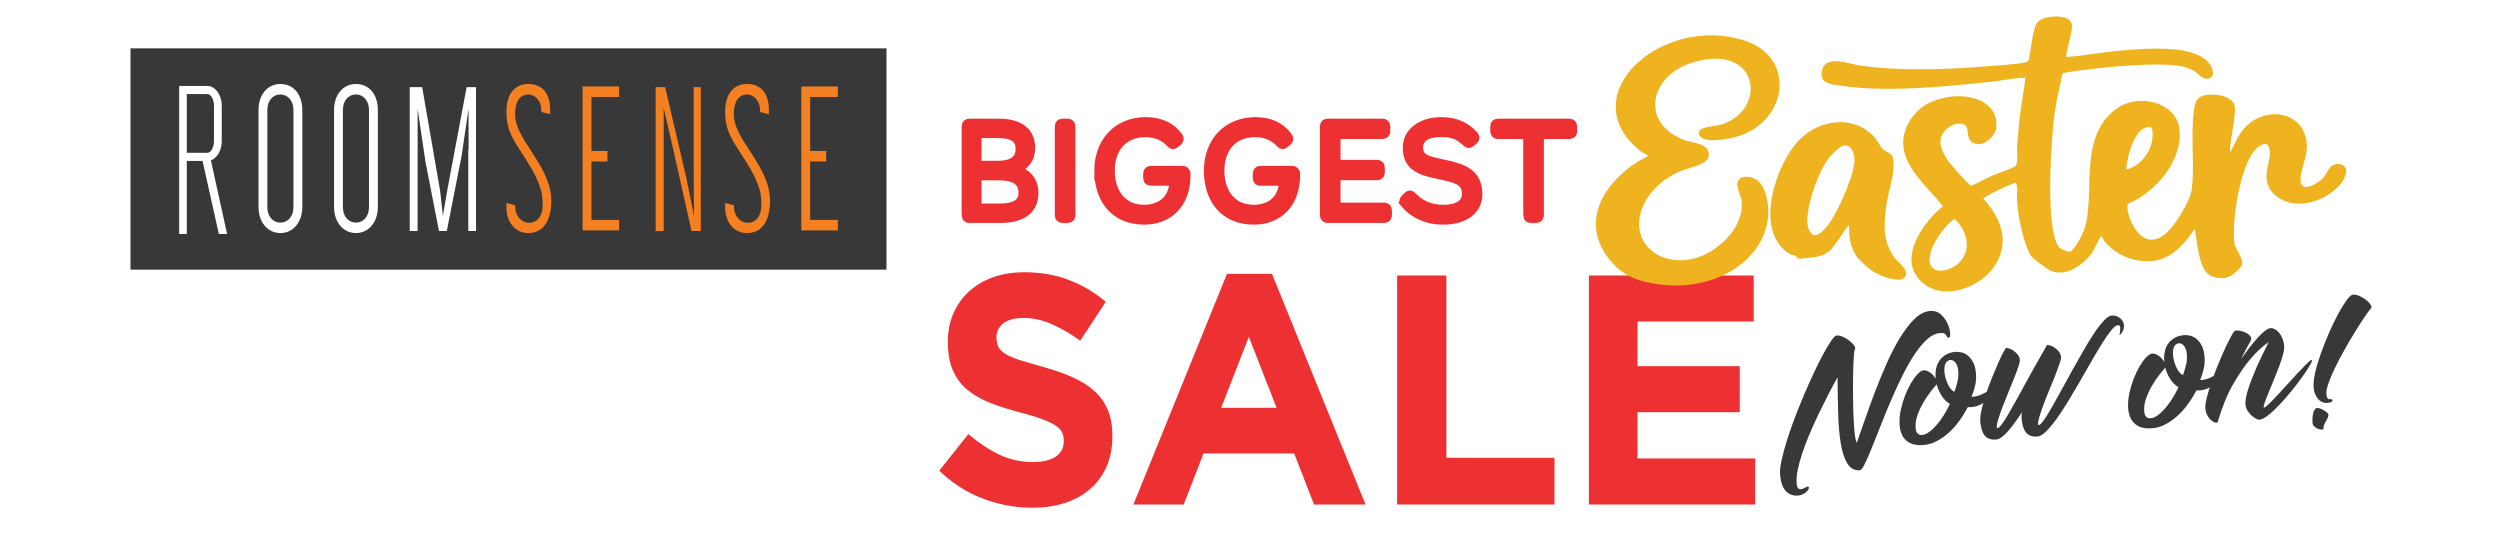 <?xml version="1.0" encoding="UTF-8"?><svg id="Layer_1" xmlns="http://www.w3.org/2000/svg" xmlns:xlink="http://www.w3.org/1999/xlink" viewBox="0 0 1250 267"><defs><style>.cls-1{filter:url(#drop-shadow-2);}.cls-2{stroke-width:4px;}.cls-2,.cls-3,.cls-4{stroke-miterlimit:5;}.cls-2,.cls-4{fill:#ed3032;stroke:#ed3032;}.cls-5{fill:#fff;}.cls-6{fill:#eeb31e;stroke:#eeb31e;stroke-miterlimit:10;stroke-width:2.5px;}.cls-7,.cls-3{fill:#383838;}.cls-8{fill:#f48022;}.cls-9{filter:url(#drop-shadow-4);}.cls-10{filter:url(#drop-shadow-1);}.cls-3{stroke:#fff;stroke-width:2px;}.cls-4{stroke-width:.75px;}.cls-11{filter:url(#drop-shadow-3);}</style><filter id="drop-shadow-1" x="467.94" y="134.5" width="411.36" height="121.2" filterUnits="userSpaceOnUse"><feOffset dx=".5" dy=".5"/><feGaussianBlur result="blur" stdDeviation=".5"/><feFlood flood-color="#000" flood-opacity=".85"/><feComposite in2="blur" operator="in"/><feComposite in="SourceGraphic"/></filter><filter id="drop-shadow-2" x="889.02" y="146.38" width="297.84" height="102.48" filterUnits="userSpaceOnUse"><feOffset dx="0" dy=".3"/><feGaussianBlur result="blur-2" stdDeviation=".3"/><feFlood flood-color="#000" flood-opacity=".4"/><feComposite in2="blur-2" operator="in"/><feComposite in="SourceGraphic"/></filter><filter id="drop-shadow-3" x="795.209" y="5.529" width="380.64" height="143.04" filterUnits="userSpaceOnUse"><feOffset dx=".85" dy=".85"/><feGaussianBlur result="blur-3" stdDeviation=".85"/><feFlood flood-color="#000" flood-opacity=".7"/><feComposite in2="blur-3" operator="in"/><feComposite in="SourceGraphic"/></filter><filter id="drop-shadow-4" x="479.019" y="56.779" width="311.52" height="57.6" filterUnits="userSpaceOnUse"><feOffset dx=".567" dy=".567"/><feGaussianBlur result="blur-4" stdDeviation=".567"/><feFlood flood-color="#231f20" flood-opacity=".7"/><feComposite in2="blur-4" operator="in"/><feComposite in="SourceGraphic"/></filter></defs><g class="cls-10"><path class="cls-4" d="M515.644,253c-8.264,0-16.37-1.49-24.322-4.469-7.954-2.978-15.182-7.556-21.688-13.732l14.097-17.713c4.957,4.225,10.043,7.585,15.259,10.075,5.214,2.493,10.922,3.738,17.118,3.738,4.957,0,8.804-.948,11.541-2.844,2.735-1.894,4.105-4.522,4.105-7.882v-.325c0-1.624-.285-3.06-.855-4.306-.571-1.244-1.658-2.41-3.263-3.495-1.605-1.081-3.832-2.166-6.678-3.25-2.849-1.081-6.55-2.218-11.105-3.412-5.49-1.406-10.459-2.978-14.913-4.713-4.454-1.731-8.232-3.872-11.338-6.419-3.108-2.544-5.514-5.713-7.223-9.506-1.709-3.79-2.563-8.503-2.563-14.138v-.325c0-5.201.922-9.885,2.769-14.056,1.846-4.169,4.436-7.773,7.772-10.807,3.336-3.03,7.318-5.362,11.948-6.987,4.628-1.624,9.733-2.437,15.31-2.437,7.952,0,15.259,1.246,21.92,3.736,6.662,2.493,12.78,6.068,18.358,10.726l-12.393,18.849c-4.856-3.466-9.605-6.201-14.252-8.206-4.647-2.003-9.295-3.006-13.942-3.006-4.647,0-8.133.949-10.457,2.844-2.324,1.897-3.486,4.252-3.486,7.068v.325c0,1.844.337,3.441,1.009,4.795.673,1.355,1.888,2.575,3.65,3.656,1.76,1.084,4.168,2.112,7.223,3.087s6.911,2.112,11.573,3.412c5.488,1.52,10.379,3.225,14.678,5.119,4.297,1.897,7.92,4.172,10.873,6.825,2.951,2.656,5.178,5.77,6.678,9.345,1.501,3.575,2.253,7.856,2.253,12.838v.325c0,5.634-.975,10.643-2.924,15.031-1.951,4.387-4.669,8.071-8.157,11.051-3.49,2.981-7.654,5.256-12.49,6.825-4.839,1.569-10.201,2.355-16.087,2.355Z"/><path class="cls-4" d="M613.241,136.812h21.998l46.475,114.563h-24.942l-9.915-25.513h-45.855l-9.915,25.513h-24.322l46.475-114.563ZM638.337,203.763l-14.407-36.888-14.407,36.888h28.814Z"/><path class="cls-4" d="M698.444,137.624h23.857v91.164h54.065v22.587h-77.922v-113.751Z"/><path class="cls-4" d="M794.335,137.624h81.64v22.263h-58.093v23.075h51.122v22.263h-51.122v23.888h58.868v22.263h-82.415v-113.751Z"/></g><rect class="cls-3" x="64.25" y="23.176" width="380" height="112.648"/><polygon class="cls-5" points="223.764 94.463 221.445 107.866 220.079 95.527 211.084 43.56 204.872 43.56 204.872 115.51 208.811 115.51 208.811 74.788 208.811 54.325 212.719 80.814 219.477 115.51 223.408 115.51 230.814 77.876 234.289 54.325 234.289 74.788 234.154 74.989 234.154 115.51 238.011 115.51 238.011 43.56 233.322 43.56 223.764 94.463"/><path class="cls-5" d="M140.203,41.99c-6.447,0-10.947,5.342-10.947,12.991v48.563c0,7.53,4.6,12.991,10.947,12.991,6.345,0,10.944-5.461,10.944-12.991v-48.563c0-7.773-4.399-12.991-10.944-12.991ZM146.725,103.545c0,4.561-2.686,7.741-6.523,7.741-3.842,0-6.528-3.18-6.528-7.741v-48.563c0-4.554,2.686-7.741,6.528-7.741,3.779,0,6.523,3.252,6.523,7.741v48.563Z"/><path class="cls-5" d="M177.976,41.99c-6.447,0-10.947,5.342-10.947,12.991v48.563c0,7.53,4.606,12.991,10.947,12.991,6.344,0,10.944-5.461,10.944-12.991v-48.563c0-7.773-4.393-12.991-10.944-12.991ZM184.498,103.545c0,4.561-2.679,7.741-6.522,7.741s-6.525-3.18-6.525-7.741v-48.563c0-4.554,2.683-7.741,6.525-7.741,3.782,0,6.522,3.252,6.522,7.741v48.563Z"/><polygon class="cls-8" points="291.301 115.196 309.554 115.196 309.554 109.947 295.723 109.947 295.723 80.738 303.729 80.738 303.729 75.487 295.723 75.487 295.723 48.484 309.554 48.484 309.554 43.233 291.301 43.233 291.301 115.196"/><path class="cls-8" d="M374.397,74.652c-3.506-5.38-7.495-11.483-7.495-17.368,0-8.74,4.144-10.043,6.609-10.043,3.598,0,6.525,3.475,6.525,7.741v1.017l4.422,1.123v-2.14c0-8.257-3.989-12.991-10.947-12.991-6.85,0-10.947,5.141-10.947,13.757,0,6.955,1.687,11.027,5.004,16.538.956,1.552,1.991,3.148,2.99,4.685,3.369,5.184,6.852,10.548,8.901,16.776,1.021,2.969,1.222,5.586,1.222,8.837,0,5.436-2.651,8.806-6.929,8.806-3.671,0-6.764-3.589-6.764-7.845v-.912l-4.424-1.129v2.041c0,7.649,4.47,12.991,10.869,12.991,10.462,0,11.593-11.232,11.593-16.058,0-8.562-4.161-15.749-9.191-23.606-.456-.717-.938-1.454-1.437-2.22Z"/><polygon class="cls-8" points="418.917 48.484 418.917 43.233 400.665 43.233 400.665 115.196 418.917 115.196 418.917 109.947 405.086 109.947 405.086 80.738 413.094 80.738 413.094 75.487 405.086 75.487 405.086 48.484 418.917 48.484"/><path class="cls-8" d="M265.04,74.652c-3.515-5.38-7.498-11.483-7.498-17.368,0-8.74,4.137-10.043,6.611-10.043,3.592,0,6.519,3.475,6.519,7.741v1.017l4.425,1.123v-2.14c0-8.257-3.991-12.991-10.944-12.991-6.858,0-10.95,5.141-10.95,13.757,0,6.955,1.681,11.027,5.004,16.538.953,1.552,1.985,3.142,2.984,4.685,3.375,5.184,6.852,10.548,8.907,16.776,1.016,2.969,1.222,5.586,1.222,8.837,0,5.436-2.657,8.806-6.929,8.806-3.667,0-6.769-3.589-6.769-7.845v-.912l-4.419-1.129v2.041c0,7.649,4.468,12.991,10.863,12.991,10.468,0,11.593-11.232,11.593-16.058,0-8.562-4.161-15.749-9.188-23.606-.454-.717-.939-1.454-1.432-2.22Z"/><polygon class="cls-8" points="346.854 84.989 346.986 107.866 343.129 88.741 332.567 43.56 327.82 43.56 327.82 115.51 331.844 115.51 331.844 72.513 331.844 71.328 331.844 53.957 337.388 78.116 345.76 115.51 350.392 115.51 350.392 43.56 346.854 43.56 346.854 84.989"/><path class="cls-5" d="M109.42,117.01l-8.141-36.549h-7.885v36.549h-3.811V42.973h14.037c4,0,7.254,4.437,7.254,9.893v17.704c0,5.218-2.737,8.578-5.417,9.635l8.097,36.805h-4.135ZM103.62,76.41c2.018,0,3.372-3.019,3.372-5.841v-17.704c0-2.825-1.354-5.848-3.372-5.848h-10.226v29.392h10.226Z"/><g class="cls-1"><path class="cls-7" d="M930.021,234.829c-2.734.2-4.852-.932-6.356-3.397-1.505-2.465-2.605-5.831-3.302-10.101-.696-4.268-1.125-9.259-1.286-14.969-.161-5.709-.264-11.709-.309-18-1.53,2.686-3.106,5.621-4.731,8.8-1.624,3.18-3.231,6.415-4.817,9.708-1.587,3.292-3.078,6.592-4.471,9.897-1.394,3.307-2.593,6.47-3.599,9.49-1.006,3.021-1.768,5.823-2.289,8.406-.521,2.584-.702,4.786-.546,6.606.132,1.535.471,2.455,1.02,2.758.549.303,1.144.345,1.785.128.641-.219,1.262-.509,1.864-.867.601-.359,1.05-.406,1.35-.142.178.158.19.458.035.898-.155.44-.472.906-.952,1.4-.481.493-1.103.94-1.865,1.339-.764.398-1.637.635-2.621.707-2.46.18-4.479-.589-6.056-2.303-1.578-1.717-2.525-4.421-2.843-8.118-.146-1.705.082-3.997.689-6.873.605-2.877,1.456-6.1,2.551-9.67,1.096-3.57,2.394-7.342,3.896-11.313,1.501-3.972,3.086-7.921,4.757-11.849,1.67-3.928,3.342-7.683,5.014-11.268,1.673-3.583,3.257-6.746,4.754-9.488,1.497-2.741,2.821-4.94,3.971-6.599,1.149-1.657,2.025-2.508,2.628-2.552.984-.072,2.076.163,3.278.704,1.202.543,2.29,1.206,3.266,1.992.975.787,1.73,1.576,2.266,2.366.535.791.654,1.368.355,1.733-.19.358-.346,1.256-.47,2.695-.124,1.439-.23,3.25-.317,5.431-.089,2.181-.141,4.601-.16,7.264-.019,2.662-.02,5.38-.001,8.153.018,2.775.072,5.488.163,8.141.09,2.655.215,5.065.374,7.226.157,2.164.352,3.952.584,5.365.231,1.413.496,2.253.794,2.516,1.107-3.113,2.421-6.872,3.941-11.274,1.52-4.402,3.187-9.001,5.003-13.798,1.816-4.796,3.782-9.589,5.901-14.379,2.118-4.79,4.346-9.101,6.685-12.934,2.338-3.832,4.763-6.985,7.273-9.457,2.511-2.472,5.104-3.807,7.783-4.003,2.241-.165,4.08.43,5.516,1.784,1.437,1.355,2.529,2.877,3.28,4.567.75,1.691,1.174,3.261,1.271,4.713.097,1.452-.1,2.195-.592,2.231-.492.036-.803-.069-.935-.317-.132-.248-.281-.537-.446-.868-.166-.331-.465-.61-.897-.836-.432-.226-1.195-.299-2.288-.219-2.078.152-4.15,1.149-6.22,2.987-2.07,1.84-4.106,4.235-6.107,7.184-2.003,2.951-3.955,6.312-5.858,10.084-1.903,3.774-3.729,7.654-5.476,11.645-1.748,3.99-3.4,7.959-4.959,11.906-1.558,3.948-2.994,7.573-4.305,10.872-1.312,3.301-2.486,6.117-3.523,8.454s-1.904,3.929-2.601,4.782c-.195.301-.45.52-.768.658l-.082.006Z"/><path class="cls-7" d="M998.263,191.729c.387.029.525.347.412.956-.113.609-.433,1.362-.961,2.259-.529.898-1.231,1.85-2.106,2.857-.876,1.008-1.896,1.942-3.06,2.799-1.164.857-2.481,1.542-3.949,2.049-1.47.509-3.033.709-4.693.601-1.226,2.379-2.65,4.687-4.273,6.921-1.623,2.236-3.392,4.21-5.307,5.924-1.916,1.714-3.94,3.12-6.073,4.221-2.133,1.1-4.321,1.732-6.562,1.896-2.843.208-5.128-.153-6.859-1.086-1.731-.932-2.998-2.24-3.803-3.927-.805-1.685-1.233-3.643-1.288-5.87-.054-2.228.176-4.519.688-6.874.513-2.354,1.22-4.694,2.12-7.021.899-2.326,1.89-4.401,2.972-6.225,1.081-1.824,2.176-3.32,3.286-4.489,1.109-1.167,2.101-1.784,2.976-1.848.656-.048,1.269.051,1.841.294.57.246,1.121.562,1.649.952.528.391,1.007.841,1.436,1.354.429.514.801,1.014,1.12,1.506-.141-1.649-.072-3.242.208-4.779.281-1.535.823-2.905,1.627-4.109.804-1.203,1.885-2.212,3.247-3.026,1.359-.815,2.996-1.294,4.91-1.433.82-.06,1.777.029,2.869.262,1.093.235,2.139.745,3.143,1.529,1.002.786,1.895,1.893,2.678,3.323.783,1.431,1.275,3.311,1.476,5.642.166,1.934.064,3.801-.303,5.601-.369,1.801-1.003,3.85-1.905,6.148,1.912-.14,3.61-.55,5.092-1.231,1.481-.68,2.753-1.403,3.816-2.167,1.061-.764,1.896-1.454,2.503-2.071s.965-.928,1.075-.936ZM960.931,217.204c1.148-.084,2.344-.571,3.587-1.465,1.243-.891,2.478-2.039,3.706-3.447,1.226-1.405,2.421-3.022,3.584-4.854,1.163-1.829,2.207-3.751,3.135-5.765-1.684-1.02-3.083-2.42-4.198-4.199-1.116-1.777-1.922-3.649-2.421-5.617-.652.735-1.599,1.892-2.837,3.469-1.24,1.58-2.461,3.371-3.663,5.375-1.203,2.006-2.215,4.154-3.035,6.445-.822,2.292-1.138,4.519-.953,6.679.029.341.088.709.177,1.102.088.395.244.769.468,1.125.223.356.536.647.941.875.404.228.907.321,1.509.276ZM977.225,195.585c.748-2.171,1.289-4.042,1.622-5.612.332-1.569.428-3.178.286-4.828-.108-1.249-.345-2.248-.711-2.994-.367-.746-.773-1.317-1.22-1.714s-.92-.632-1.423-.711c-.502-.077-.911-.047-1.23.09-1.228.433-1.968,1.432-2.218,2.995-.251,1.564-.176,3.232.224,5.005.4,1.772,1.022,3.415,1.867,4.926.844,1.513,1.779,2.46,2.802,2.842Z"/><path class="cls-7" d="M1058.852,162.317c-.819.06-1.89.898-3.208,2.51-1.319,1.613-2.789,3.71-4.41,6.288-1.621,2.579-3.378,5.512-5.267,8.796-1.891,3.286-3.829,6.661-5.813,10.124-1.986,3.465-3.978,6.844-5.977,10.135-2,3.295-3.933,6.24-5.8,8.836-1.867,2.597-3.624,4.715-5.271,6.351-1.647,1.637-3.099,2.501-4.356,2.593-2.624.192-4.537-.469-5.74-1.984-1.202-1.513-1.938-3.834-2.207-6.962-.068-.795-.023-1.857.139-3.185-1.21,1.92-2.419,3.696-3.626,5.329-1.209,1.634-2.35,3.062-3.427,4.284-1.078,1.225-2.109,2.186-3.093,2.888-.985.702-1.888,1.082-2.707,1.142-2.624.192-4.537-.469-5.739-1.984-1.203-1.514-1.938-3.834-2.208-6.962-.127-1.477.078-3.409.616-5.796.538-2.385,1.254-4.94,2.146-7.666.893-2.727,1.894-5.474,3.005-8.245,1.109-2.77,2.158-5.278,3.149-7.525.989-2.247,1.864-4.07,2.624-5.47.76-1.399,1.222-2.106,1.386-2.118.437-.032,1.024.082,1.762.343.737.261,1.473.665,2.208,1.211.734.547,1.381,1.187,1.939,1.918.558.732.878,1.581.961,2.548.054.626-.206,1.775-.776,3.446-.572,1.673-1.298,3.615-2.181,5.824-.883,2.211-1.837,4.555-2.862,7.033-1.024,2.478-1.975,4.865-2.849,7.16-.875,2.296-1.594,4.352-2.152,6.166-.559,1.815-.802,3.149-.729,4.001.015.17.081.309.201.414.054-.004.109-.008.164-.012.492-.036,1.182-.645,2.071-1.826.888-1.18,1.921-2.758,3.1-4.732,1.178-1.974,2.481-4.258,3.908-6.852,1.427-2.594,2.926-5.32,4.495-8.183,1.57-2.861,3.163-5.752,4.782-8.675,1.618-2.921,3.22-5.728,4.804-8.42.992-1.903,1.57-2.861,1.734-2.873.437-.032,1.024.083,1.762.343.737.261,1.473.665,2.208,1.212.734.547,1.381,1.187,1.939,1.917.558.733.878,1.582.961,2.549.054.626-.206,1.775-.777,3.446-.572,1.672-1.285,3.613-2.14,5.821-.856,2.209-1.81,4.553-2.861,7.033-1.053,2.48-2.003,4.867-2.85,7.16-.848,2.293-1.552,4.348-2.11,6.163-.559,1.814-.802,3.148-.729,4.001.015.17.081.309.2.414.054-.004.11-.008.164-.012.546-.04,1.371-.844,2.474-2.412,1.103-1.568,2.396-3.637,3.881-6.207,1.483-2.568,3.105-5.476,4.861-8.723,1.755-3.246,3.575-6.556,5.459-9.926,1.882-3.369,3.757-6.683,5.622-9.939,1.866-3.254,3.663-6.174,5.395-8.762,1.729-2.586,3.352-4.68,4.864-6.278,1.513-1.598,2.788-2.435,3.827-2.511,1.202-.088,2.293.132,3.274.661.98.529,1.728,1.234,2.244,2.11.515.879.739,1.877.67,2.998-.068,1.121-.551,2.228-1.447,3.325-.549.67-.796.817-.746.44.05-.375.126-.924.23-1.648.103-.722.125-1.425.066-2.107-.058-.682-.47-.996-1.236-.94Z"/><path class="cls-7" d="M1112.556,183.364c.387.029.525.348.412.956-.113.609-.433,1.362-.961,2.259-.528.898-1.231,1.85-2.106,2.858-.876,1.008-1.896,1.941-3.06,2.799-1.164.856-2.48,1.542-3.949,2.049-1.469.508-3.033.709-4.692.6-1.227,2.379-2.65,4.687-4.273,6.921-1.623,2.236-3.393,4.211-5.308,5.924-1.916,1.714-3.941,3.12-6.073,4.222-2.133,1.099-4.321,1.731-6.562,1.895-2.843.208-5.129-.152-6.859-1.086-1.73-.931-2.997-2.24-3.803-3.927-.805-1.685-1.233-3.643-1.288-5.87-.053-2.227.176-4.519.688-6.874.513-2.354,1.22-4.694,2.12-7.021.899-2.326,1.891-4.4,2.972-6.225,1.081-1.824,2.176-3.32,3.286-4.489,1.109-1.167,2.101-1.784,2.976-1.848.656-.048,1.269.051,1.84.294.571.246,1.121.562,1.65.952.528.391,1.006.842,1.436,1.354.428.514.801,1.015,1.12,1.506-.142-1.649-.072-3.242.208-4.779.28-1.535.822-2.906,1.626-4.11.805-1.203,1.886-2.212,3.247-3.026,1.36-.814,2.996-1.293,4.91-1.433.82-.06,1.776.029,2.869.263,1.092.234,2.139.744,3.143,1.528,1.002.786,1.895,1.893,2.678,3.323.782,1.432,1.274,3.312,1.475,5.643.166,1.933.064,3.801-.303,5.601-.369,1.801-1.004,3.849-1.906,6.147,1.913-.14,3.61-.55,5.092-1.23,1.481-.681,2.753-1.404,3.815-2.168,1.062-.764,1.896-1.454,2.504-2.071.607-.616.965-.928,1.075-.936ZM1075.224,208.84c1.148-.084,2.344-.57,3.587-1.465,1.244-.891,2.478-2.039,3.705-3.447,1.227-1.405,2.422-3.022,3.585-4.853,1.162-1.829,2.206-3.751,3.134-5.765-1.684-1.021-3.083-2.421-4.198-4.199-1.115-1.778-1.923-3.65-2.421-5.617-.652.734-1.599,1.891-2.837,3.469-1.24,1.58-2.462,3.37-3.663,5.374-1.203,2.007-2.215,4.154-3.035,6.445-.822,2.291-1.138,4.518-.953,6.678.03.341.089.709.177,1.102.089.395.244.769.468,1.125.222.356.536.647.942.875.404.227.907.32,1.509.276ZM1091.518,187.22c.748-2.171,1.289-4.042,1.621-5.611.332-1.569.429-3.178.287-4.828-.107-1.249-.345-2.248-.711-2.994-.367-.746-.773-1.317-1.22-1.713-.446-.397-.921-.633-1.423-.711-.502-.078-.912-.048-1.23.09-1.228.433-1.968,1.432-2.218,2.995-.251,1.564-.176,3.232.224,5.005.4,1.773,1.021,3.415,1.866,4.927.844,1.512,1.779,2.459,2.802,2.842Z"/><path class="cls-7" d="M1155.803,179.683c.437-.032.263.668-.521,2.098-.785,1.432-1.949,3.248-3.492,5.448-1.544,2.202-3.334,4.578-5.37,7.131-2.036,2.552-4.099,4.95-6.189,7.19-2.091,2.243-4.074,4.117-5.952,5.629-1.878,1.511-3.391,2.308-4.539,2.392-.383.029-.933-.131-1.65-.48-.719-.347-1.464-.864-2.238-1.553-.774-.686-1.464-1.508-2.068-2.466-.606-.956-.959-2.034-1.062-3.227-.083-.966.021-2.16.311-3.584.29-1.423.708-2.956,1.256-4.599.545-1.641,1.169-3.347,1.87-5.114.701-1.767,1.418-3.508,2.151-5.221,1.75-3.961,3.78-8.173,6.093-12.634-3.273,2.244-6.455,5.222-9.545,8.938-2.649,3.113-5.432,7.208-8.351,12.284-2.919,5.077-5.461,11.329-7.629,18.754-.085.292-.209.444-.373.456-.329.024-.792-.085-1.39-.327-.598-.242-1.211-.654-1.839-1.239-.627-.583-1.189-1.357-1.684-2.323-.495-.965-.802-2.129-.919-3.494-.097-1.137.152-2.886.745-5.248.595-2.361,1.388-4.978,2.378-7.856.991-2.875,2.099-5.817,3.326-8.825,1.226-3.008,2.421-5.755,3.582-8.245,1.16-2.488,2.194-4.537,3.101-6.148.906-1.611,1.551-2.43,1.935-2.459.928-.068,1.927.031,2.996.295,1.066.265,2.007.64,2.818,1.124.811.486,1.411,1.056,1.798,1.714s.362,1.347-.07,2.065c-.574,1.015-1.275,2.297-2.104,3.844-.83,1.55-1.713,3.273-2.649,5.172,1.423-1.992,2.841-3.898,4.252-5.718,1.412-1.82,2.769-3.45,4.077-4.89,1.306-1.439,2.513-2.587,3.623-3.441,1.109-.854,2.046-1.309,2.812-1.365.656-.048,1.358.131,2.108.532.749.404,1.446.982,2.089,1.735.642.756,1.204,1.702,1.688,2.838.482,1.138.785,2.418.907,3.839.093,1.081-.101,2.51-.58,4.291-.48,1.781-1.112,3.715-1.894,5.803-.784,2.089-1.63,4.24-2.54,6.452-.91,2.213-1.765,4.279-2.562,6.195-.798,1.919-1.453,3.583-1.964,4.993-.511,1.411-.745,2.372-.701,2.884.039.456.607.185,1.704-.811,1.096-.996,2.465-2.354,4.105-4.077,1.638-1.721,3.439-3.671,5.396-5.846,1.959-2.174,3.818-4.212,5.581-6.115,1.762-1.902,3.301-3.504,4.62-4.802,1.318-1.298,2.168-1.962,2.552-1.989Z"/><path class="cls-7" d="M1158.688,203.675c.437-.032,1.141.161,2.113.575.97.415,1.872.993,2.707,1.733.594.528.822,1.085.679,1.666-.143.582-.406,1.203-.789,1.86-.384.658-.764,1.359-1.14,2.1-.377.745-.53,1.513-.462,2.309.029.341-.23.531-.776.57-.547.04-1.161-.057-1.841-.294-.681-.235-1.319-.618-1.914-1.147-.595-.528-.925-1.162-.988-1.902-.073-.852-.079-1.71-.014-2.574.062-.863.187-1.657.372-2.388.184-.727.449-1.319.796-1.775.346-.454.765-.699,1.257-.735ZM1176.509,147.013c.984-.072,2.077.164,3.278.704,1.202.543,2.289,1.192,3.262,1.95.973.759,1.713,1.535,2.221,2.327.507.793.613,1.372.314,1.737-.951,1.1-2.169,2.763-3.655,4.988-1.487,2.227-3.074,4.718-4.761,7.472-1.69,2.757-3.391,5.67-5.107,8.742-1.716,3.074-3.253,6.003-4.608,8.791-1.356,2.789-2.43,5.328-3.224,7.617s-1.137,4.061-1.029,5.312c.097,1.137.297,1.866.6,2.187.303.32.632.482.991.485.358.003.673-.006.946-.027.273-.02.428.17.462.567.039.456-.236.776-.825.962-.59.188-1.266.307-2.032.363-.547.04-1.174-.055-1.882-.291-.709-.234-1.377-.657-2.007-1.27-.631-.611-1.195-1.428-1.696-2.45-.501-1.021-.817-2.301-.949-3.836-.161-1.876.097-4.312.775-7.309.677-2.996,1.626-6.198,2.846-9.606,1.22-3.407,2.588-6.854,4.103-10.342,1.515-3.486,3.033-6.629,4.553-9.43,1.519-2.8,2.93-5.093,4.235-6.876,1.303-1.782,2.367-2.705,3.186-2.766Z"/></g><g class="cls-11"><path class="cls-6" d="M1031.149,28.753c.996.741,19.129-2.085,22.027-2.376,13.204-1.324,41.755-4.839,49.679,5.304,1.325,1.697,3.053,6.183-.906,5.537-1.653-.27-3.638-2.895-5.553-3.958-3.266-1.814-7.775-2.685-11.814-2.91-14.573-.814-35.264,1.272-49.76,3.353-1.332.191-5.034.706-5.572,1.503-1.307,6.706-3.117,13.666-4.054,20.39-.89,6.382-1.23,13.328-1.641,19.764-.541,8.477-2.16,43.254,4.872,48.846.893.71,4.726,2.438,5.959,2.021,3.088-1.044,6.979-8.988,7.886-11.511,6.245-17.36-2.895-44.518,14.382-59.114,10.954-9.254,29.197-4.162,30.894,7.652,1.782,12.404-7.151,26.319-19.818,34.088-4.076,2.5-6.672,1.812-6.062,6.565.781,6.084,6.977,20.75,18.25,15.017,6.639-3.376,15.507-18.707,16.296-24.596,1.671-12.468-.591-26.563,1.095-39.542.565-4.347.913-7.088,7.858-7.09,3.106-.001,5.765.522,8.116,2.053,2.792,1.818,2.088,4.345,1.909,7.046-.346,5.21-1.924,10.915-2.186,16.13-.053,1.059-.393,5.068.839,5.463,3.65-5.227,4.734-11.19,10.04-15.93,8.717-7.789,22.551-6.265,26.296,3.818,3.207,8.633-1.116,13.488-1.927,21.18-1.079,10.232,9.258,6.403,14.012.744,1.759-2.094,2.595-6.628,6.769-5.71,4.167.916.628,6.422-.805,8.132-6.638,7.917-22.175,13.487-31.331,4.507-7.605-7.459,1.058-17.033-2.329-23.288-2.119-3.915-6.253-1.197-8.529,1.103-8.258,8.346-12.562,38.187-10.86,48.439.43,2.592,4.318,7.238,3.806,9.644-.288,1.353-4.723,5.203-6.526,5.661-2.777.706-6.734.073-8.659-1.59-4.061-3.506-5.122-16.519-5.936-21.41-.19-1.144-1.125-2.209-2.359-.903-3.979,6.024-10.659,14.929-20.712,15.644-9.188.654-16.903-3.302-21.858-8.743-1.103-1.212-1.442-3.313-3.567-3.746-1.16.149-4.038,7.223-5.105,8.735-3.127,4.432-11.508,11.912-19.039,8.774-2.046-.853-9.362-6.244-10.099-7.819-3.596-7.682-5.512-17.864-6.23-26.035-.196-2.229.285-4.654.013-6.87-.11-.896-.361-3.433-1.862-3.442-2.078-.012-17.872,7.519-17.995,9.088,9.623,10.358,14.103,21.773,5.972,33.646-5.865,8.564-22.56,16.491-33.293,7.929-11.734-9.361-2.69-24.45,5.765-33.26,1.094-1.14,4.635-3.667,4.562-4.65-7.365-9.444-18.839-18.502-20.004-29.95-.757-7.441,4.276-16.885,13.109-20.811,14.331-6.37,33.258-1.681,30.694,12.352-.436,2.384-4.145,6.568-7.766,6.289-6.214-.478-1.673-7.652-6.527-9.706-4.768-2.017-10.09,1.809-11.983,4.845-3.256,5.223-.599,10.612,2.725,15.363,1.2,1.715,10.672,12.589,12.053,12.851,1.204.229,8.182-3.749,9.963-4.552,3.511-1.584,9.847-3.555,12.618-5.137,3.272-1.868,1.746-7.273,1.954-10.249.306-4.379.672-8.896,1.112-13.297.751-7.515,2.345-15.034,3.182-22.546-.424-.942-2.434-.708-3.444-.66-4.705.22-10.487,1.467-15.27,1.96-22.886,2.362-52.004,5.401-74.595,1.954-5.711-.871-9.656-.804-8.527-6.112,1.418-6.67,11.702-2.385,17.204-1.557,19.495,2.933,43.524,2.122,63.277.52,4.833-.392,16.514-1.058,20.478-2.112.72-.191,2.261-1.28,2.461-1.801.971-5.136,1.434-10.997,2.875-16.021.579-2.019,1.662-3.632,4.427-4.373,3.513-.941,10.944-1.394,11.75,2.336.636,2.942-4.022,16.133-2.679,17.132ZM1060.977,85.252c7.744-.418,13.52-8.195,14.939-13.296.842-3.027,2.818-13.602-5.157-9.891-6.656,3.098-9.831,17.6-9.783,23.187ZM975.692,107.506c-6.882,4.951-16.57,19.186-11.648,25.877,3.346,4.548,11.653,1.645,15.055-1.52,7.688-7.152,5.189-17.708-2.008-24.363l-1.398.006Z"/><path class="cls-6" d="M857.286,124.539c9.269-6.473,15.145-16.016,13.843-25.719-.424-3.161-5.955-11.333,2.932-9.854,7.179,1.195,8.221,13.163,7.973,17.468-1.218,21.157-24.73,37.61-53.806,33.598-10.009-1.381-16.54-4.156-22.192-10.522-14.812-16.679-6.826-35.487,12.013-48.099,1.231-.824,6.455-3.273,6.556-4.04.206-1.574-3.178-2.674-4.376-3.625-33.808-26.828,10.834-66.113,50.793-53.14,24.865,8.073,20.374,38.205-3.091,45.467-3.797,1.175-16.022,3.678-18.034.09-1.332-2.375,7.786-2.735,10.197-3.502,25.533-8.124,19.593-44.825-15.837-33.176-21.977,7.226-26.354,31.769-3.987,40.645,4.663,1.851,13.275,1.72,11.921,7.229-.749,3.051-9.478,4.626-12.997,6.068-12.151,4.98-20.496,15.168-21.609,25.484-1.995,18.484,20.613,28.957,39.702,15.627Z"/><path class="cls-6" d="M930.609,129.007c-2.955-3.002-4.266-5.595-5.064-9.346-.63-2.965-.63-6.377-.673-9.387-1.32-.185-1.364.102-2.09.66-1.799,1.383-4.459,6.291-6.135,8.348-.655.804-2.717,3.692-2.986,3.935-4.084,3.7-8.693,3.31-14.551,4.006-2.269-.27,1.505-.363-.263-1.009-1.678-.614-3.302-.529-4.905-1.596-16.264-10.828-5.683-42.675,5.54-54.433,9.192-9.63,25.482-12.62,35.6-2.015,1.781,1.867,3.173,5.109,4.723,6.574,1.15,1.086,4.179,1.898,4.578,3.454,1.498,5.849-2.329,16.726-3.237,22.998-1.401,9.675-2.133,19.013,4.436,27.767,1.607,2.141,5.896,5.058,5.31,7.325-.713,2.759-6.584.911-8.86.16-4.915-1.622-8.325-4.292-11.424-7.44ZM920.393,70.792c-2.075.448-6.454,4.909-7.674,6.42-5.712,7.076-13.769,29.477-10.33,37.085,3.722,8.234,10.176.578,12.825-3.345,4.777-7.075,12.969-25.204,12.399-32.782-.212-2.824-1.824-8.543-7.221-7.377Z"/></g><g class="cls-9"><path class="cls-2" d="M482.264,106.899v-44.122c0-1.311.743-2.005,1.931-2.005h14.778c10.248,0,16.04,4.397,16.04,12.573,0,5.708-3.045,9.102-7.352,10.799,5.421,1.774,8.986,5.554,8.986,11.802,0,8.87-6.684,12.959-16.932,12.959h-15.521c-1.263,0-1.931-.771-1.931-2.005ZM498.378,81.829c6.98,0,10.842-2.468,10.842-7.945,0-5.554-4.01-7.405-10.842-7.405h-10.174v15.35h10.174ZM499.121,103.196c7.352,0,11.585-2.006,11.585-7.482,0-5.631-4.233-8.099-11.585-8.099h-10.916v15.582h10.916Z"/><path class="cls-2" d="M528.826,106.899v-44.122c0-1.311.743-2.005,1.931-2.005h2.451c1.263,0,1.931.771,1.931,2.005v44.122c0,1.311-.743,2.005-1.931,2.005h-2.451c-1.263,0-1.931-.771-1.931-2.005Z"/><path class="cls-2" d="M548.58,84.761c0-14.579,9.58-24.761,23.764-24.761,7.352,0,12.773,2.622,16.412,7.559.371.463.52.849.52,1.234,0,.54-.297,1.08-.817,1.542l-1.263,1.08c-.446.309-.817.54-1.262.54-.446,0-.966-.309-1.411-.848-2.748-2.931-6.684-5.091-12.327-5.091-11.733,0-17.377,8.485-17.377,18.744,0,10.336,5.495,19.052,16.635,19.052,7.203,0,14.11-3.625,14.778-13.499h-11.288c-1.188,0-1.931-.771-1.931-2.005v-1.929c0-1.234.743-2.005,1.931-2.005h15.669c1.262,0,2.079.848,2.079,2.16v.463c0,14.424-8.837,22.755-21.164,22.755-14.63,0-22.947-10.259-22.947-24.992Z"/><path class="cls-2" d="M603.387,84.761c0-14.579,9.58-24.761,23.764-24.761,7.352,0,12.773,2.622,16.412,7.559.371.463.52.849.52,1.234,0,.54-.297,1.08-.817,1.542l-1.263,1.08c-.446.309-.817.54-1.263.54-.445,0-.965-.309-1.411-.848-2.748-2.931-6.684-5.091-12.327-5.091-11.733,0-17.377,8.485-17.377,18.744,0,10.336,5.495,19.052,16.635,19.052,7.203,0,14.11-3.625,14.778-13.499h-11.288c-1.188,0-1.931-.771-1.931-2.005v-1.929c0-1.234.743-2.005,1.931-2.005h15.669c1.263,0,2.079.848,2.079,2.16v.463c0,14.424-8.837,22.755-21.164,22.755-14.63,0-22.947-10.259-22.947-24.992Z"/><path class="cls-2" d="M661.387,106.899v-44.122c0-1.311.743-2.005,1.931-2.005h27.328c1.188,0,1.931.771,1.931,2.005v2.16c0,1.311-.743,2.005-1.931,2.005h-22.947v14.424h20.199c1.263,0,1.931.772,1.931,2.006v2.16c0,1.311-.743,2.005-1.931,2.005h-20.199v15.196h23.764c1.188,0,1.931.771,1.931,2.005v2.16c0,1.311-.743,2.005-1.931,2.005h-28.145c-1.188,0-1.931-.771-1.931-2.005Z"/><path class="cls-2" d="M701.712,101.345c-.372-.463-.594-.848-.594-1.311,0-.463.297-1.003.743-1.466l1.114-1.157c.446-.463.891-.694,1.411-.694.446,0,.891.231,1.337.694,4.01,4.165,8.837,6.402,15.372,6.402,7.872,0,11.288-3.008,11.288-7.405,0-5.245-2.599-7.174-12.105-9.102-10.248-2.083-17.452-3.934-17.452-14.193,0-7.791,7.426-13.113,17.08-13.113,7.055,0,12.402,2.237,16.635,6.942.371.463.594.926.594,1.388s-.297,1.003-.817,1.466l-1.188,1.003c-.446.386-.891.617-1.337.617-.445,0-.965-.308-1.411-.771-4.084-3.934-7.575-4.705-12.476-4.705-6.981,0-10.917,2.623-10.917,7.174,0,5.477,3.862,6.325,12.624,8.176,9.58,2.006,17.006,4.706,17.006,15.273,0,8.022-6.758,13.19-17.748,13.19-7.649,0-14.407-2.854-19.159-8.408Z"/><path class="cls-2" d="M763.053,106.899v-39.956h-14.555c-1.188,0-1.931-.771-1.931-2.005v-2.16c0-1.311.743-2.005,1.931-2.005h35.571c1.188,0,1.931.771,1.931,2.005v2.16c0,1.311-.743,2.005-1.931,2.005h-14.704v39.956c0,1.311-.743,2.005-1.931,2.005h-2.451c-1.263,0-1.931-.771-1.931-2.005Z"/></g></svg>